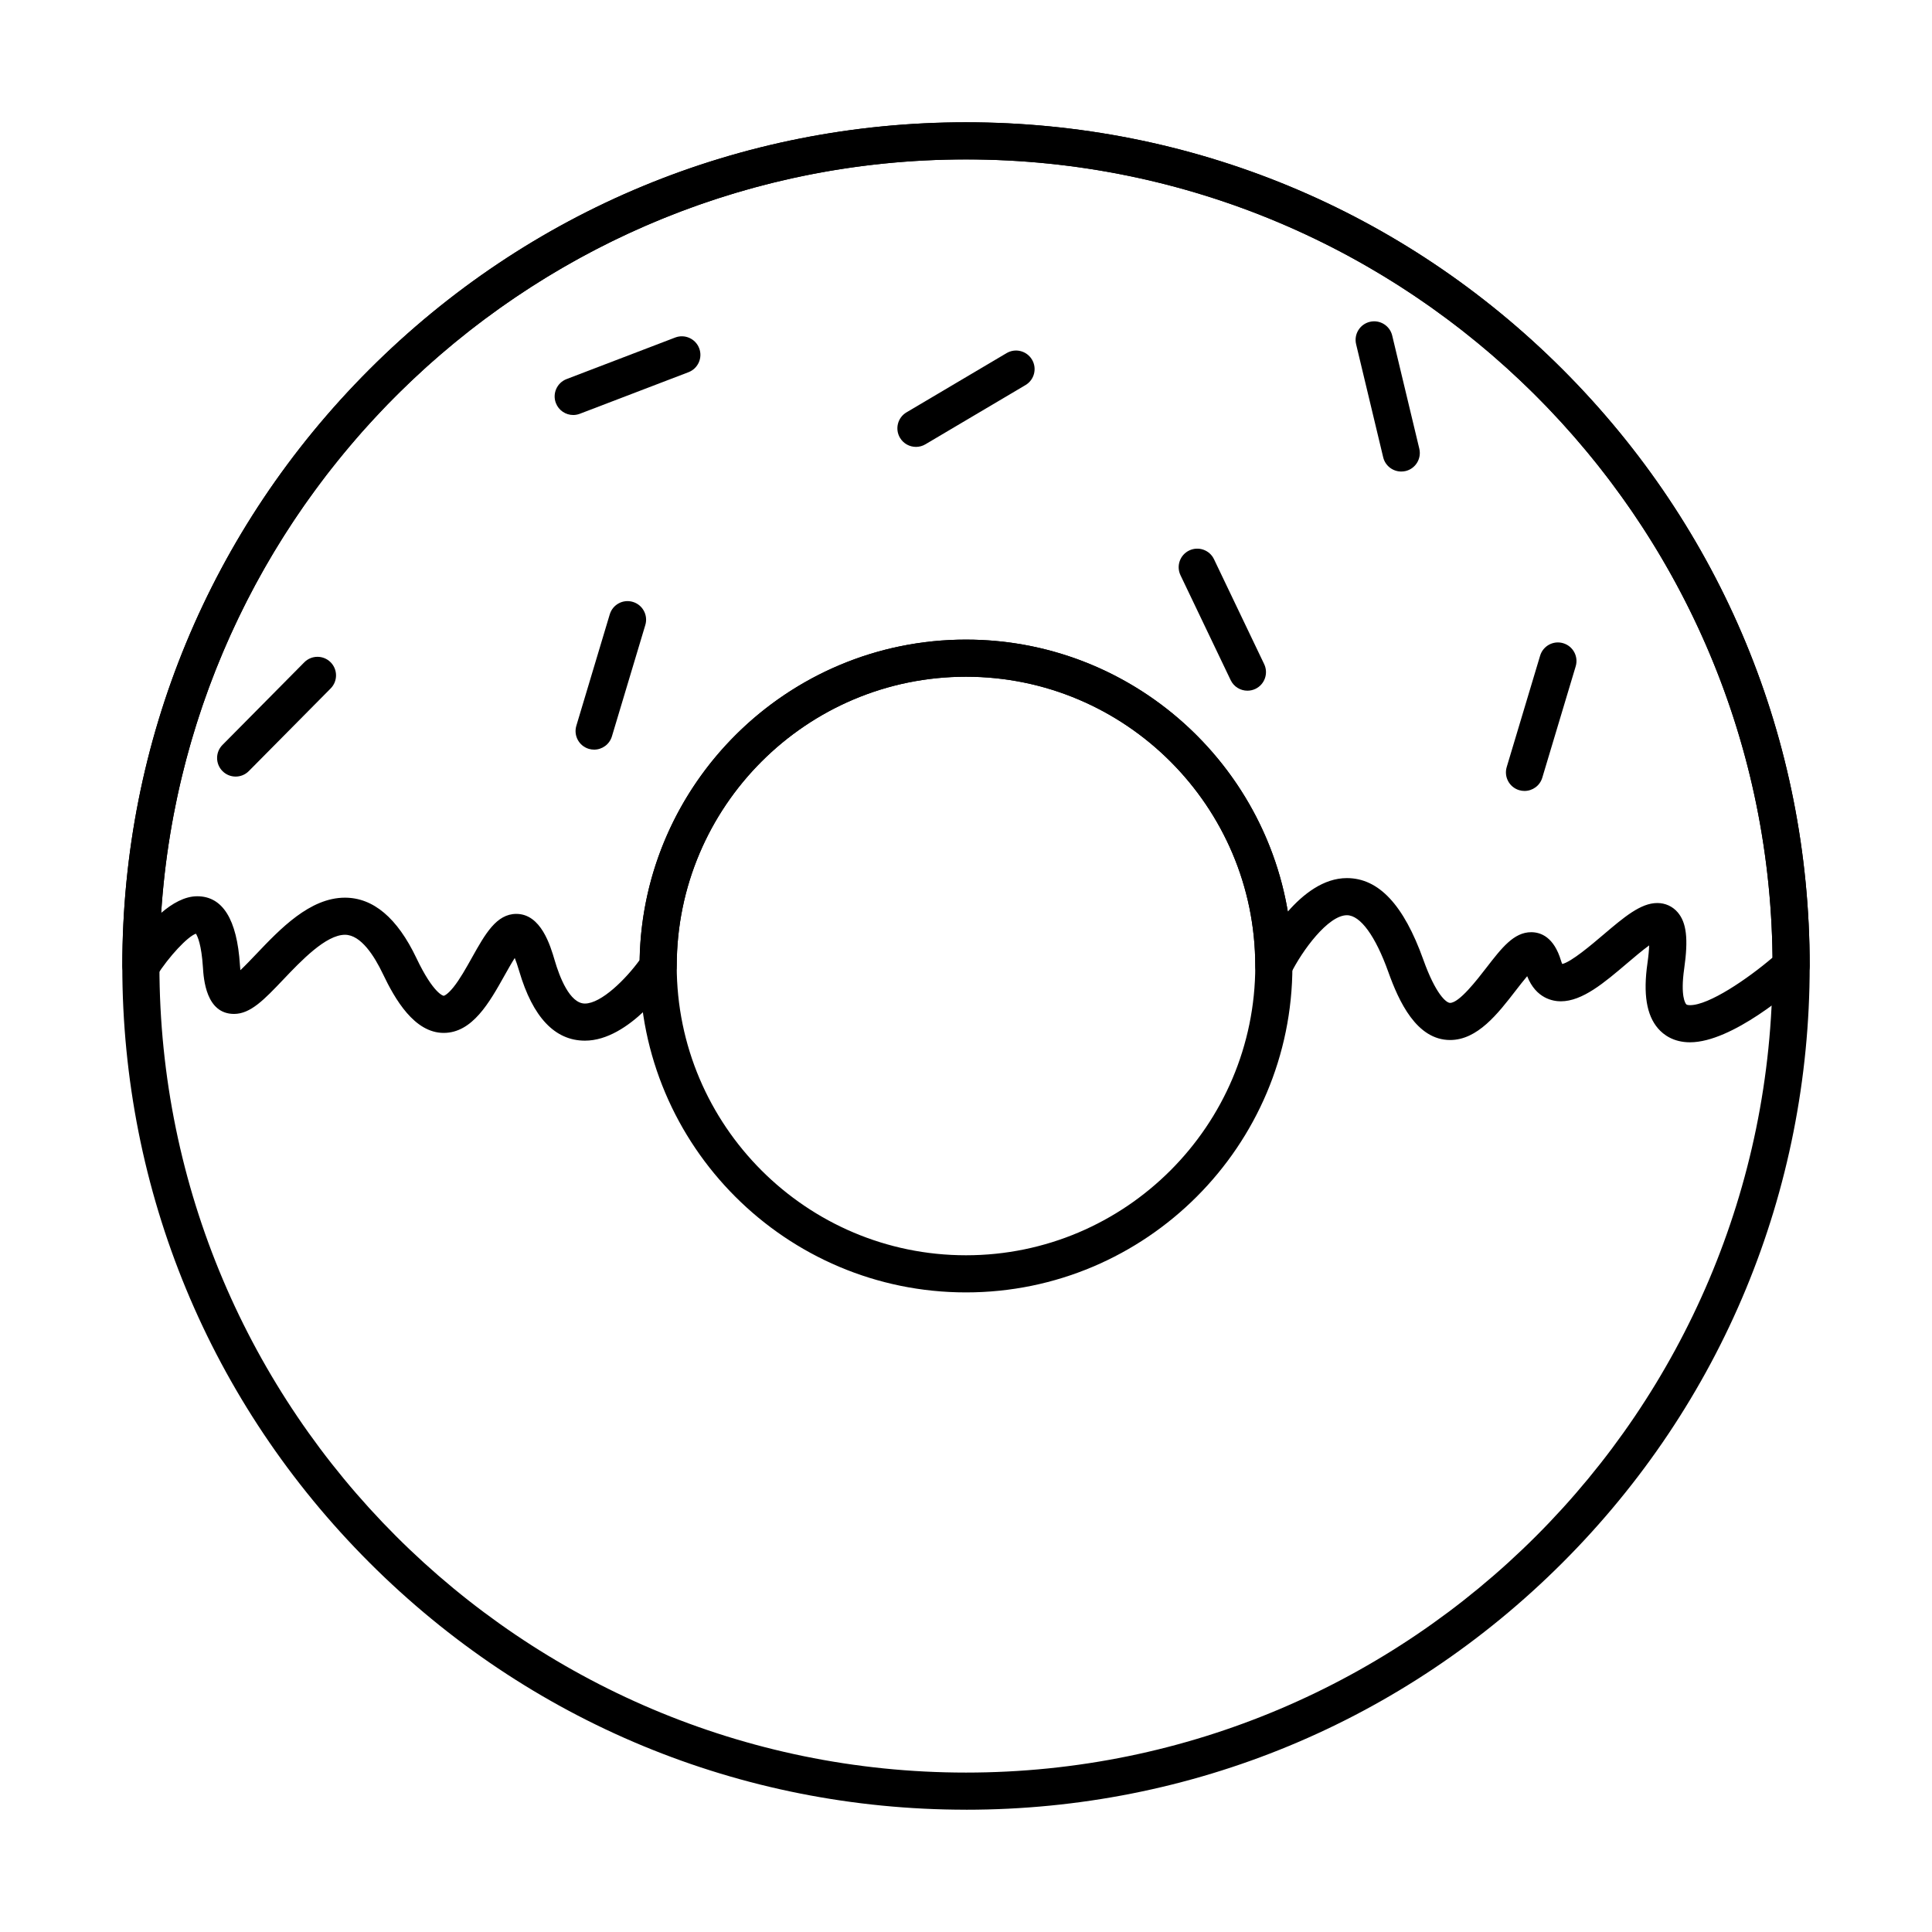 <?xml version="1.0" encoding="UTF-8"?>
<!-- Uploaded to: SVG Repo, www.svgrepo.com, Generator: SVG Repo Mixer Tools -->
<svg fill="#000000" width="800px" height="800px" version="1.1" viewBox="144 144 512 512" xmlns="http://www.w3.org/2000/svg">
 <g>
  <path d="m400 623.59c-59.723 0-115.87-23.258-158.1-65.488-42.23-42.23-65.488-98.379-65.488-158.1s23.258-115.87 65.488-158.1 98.379-65.488 158.1-65.488 115.87 23.258 158.1 65.488c42.23 42.23 65.488 98.379 65.488 158.1s-23.258 115.88-65.488 158.11c-42.23 42.227-98.379 65.484-158.1 65.484zm0-437.34c-117.86 0-213.75 95.887-213.75 213.75 0 117.86 95.887 213.75 213.75 213.75s213.75-95.887 213.75-213.75c0-117.86-95.887-213.75-213.75-213.75zm0 300.25c-47.695 0-86.5-38.805-86.5-86.5s38.805-86.5 86.5-86.5c47.699 0 86.5 38.805 86.5 86.5 0.004 47.695-38.801 86.5-86.5 86.5zm0-163.16c-42.27 0-76.66 34.391-76.66 76.66 0 42.27 34.391 76.66 76.66 76.66 42.27 0 76.66-34.391 76.66-76.66 0.004-42.27-34.387-76.66-76.66-76.66z"/>
  <path d="m591.88 420.22c-4.383 0-7.027-1.988-8.473-3.66-3.055-3.523-3.977-9.168-2.82-17.266 0.297-2.086 0.422-3.629 0.457-4.754-1.809 1.309-4.082 3.242-5.801 4.703-6.113 5.199-11.887 10.113-17.625 10.113-1.961 0-6.555-0.68-8.898-6.656-1.012 1.184-2.144 2.652-3.031 3.797-4.75 6.148-10.137 13.117-17.395 13.117-8.902 0-13.594-10.254-16.352-17.969-3.426-9.598-7.438-15.102-11-15.102-4.953 0-11.848 9.32-14.949 15.617-1.012 2.051-3.309 3.137-5.531 2.621-2.227-0.52-3.805-2.504-3.805-4.789 0-42.266-34.387-76.652-76.652-76.652-42.273 0-76.664 34.387-76.664 76.652 0 0.969-0.285 1.918-0.824 2.727-1.16 1.746-11.695 17.066-23.5 17.066-7.965 0-13.824-6.191-17.414-18.402-0.445-1.512-0.844-2.652-1.188-3.508-0.91 1.426-1.926 3.242-2.711 4.644-3.992 7.129-8.516 15.211-16.121 15.211-7.769 0-12.914-8.918-16.109-15.625-2.254-4.734-5.828-10.379-10.051-10.379-5.062 0-11.602 6.871-16.375 11.891-5.016 5.269-8.641 9.082-13.031 9.082-7.445 0-8.047-9.324-8.242-12.391-0.383-5.953-1.41-8.172-1.855-8.871-2.172 0.734-7.125 6-10.422 11.191-1.172 1.848-3.422 2.699-5.527 2.086-2.102-0.609-3.547-2.535-3.547-4.723 0-59.723 23.258-115.87 65.484-158.1 42.223-42.23 98.371-65.488 158.09-65.488s115.87 23.258 158.1 65.488c42.23 42.23 65.488 98.375 65.488 158.1 0 1.391-0.59 2.719-1.621 3.652-3.07 2.766-18.922 16.574-30.09 16.574zm-8.684-36.91c2.109 0 4.019 0.863 5.383 2.434 2.367 2.731 2.875 7.059 1.75 14.945-1.055 7.371 0.348 9.238 0.512 9.426 0.062 0.07 0.23 0.266 1.043 0.266 5.027 0 15.223-6.953 21.855-12.605-1.199-116.84-96.621-211.53-213.74-211.53-113.13 0-206.02 88.359-213.29 199.69 2.934-2.523 6.246-4.418 9.555-4.418 6.734 0 10.539 6.109 11.316 18.16 0.035 0.539 0.074 1.012 0.121 1.434 1.332-1.254 2.906-2.91 4.203-4.273 6.336-6.66 14.223-14.945 23.504-14.945 7.512 0 13.879 5.379 18.934 15.988 4.562 9.586 7.199 10.016 7.227 10.016 0.164 0 1.082-0.387 2.594-2.269 1.695-2.109 3.344-5.059 4.941-7.91 3.465-6.188 6.453-11.527 11.719-11.527 6.555 0 9.023 8.387 10.207 12.422 1.246 4.234 3.938 11.336 7.973 11.336 4.344 0 10.859-6.492 14.496-11.512 0.836-46.977 39.312-84.934 86.488-84.934 42.785 0 78.414 31.223 85.293 72.082 4.102-4.676 9.496-8.879 15.648-8.879 8.438 0 15.066 7.074 20.27 21.633 3.231 9.047 6.047 11.438 7.082 11.438 2.426 0 7.098-6.047 9.605-9.293 4.074-5.273 7.293-9.441 11.898-9.441 2.57 0 6.031 1.309 7.898 7.535 0.121 0.41 0.242 0.695 0.336 0.887 2.398-0.539 7.832-5.16 10.836-7.715 5.555-4.715 9.934-8.438 14.34-8.438z"/>
  <path d="m301.45 342.66c-0.469 0-0.945-0.066-1.414-0.207-2.602-0.781-4.078-3.523-3.297-6.125l8.855-29.52c0.781-2.602 3.519-4.082 6.125-3.297 2.602 0.781 4.078 3.523 3.297 6.125l-8.855 29.52c-0.641 2.125-2.594 3.504-4.711 3.504z"/>
  <path d="m206.45 349.8c-1.25 0-2.504-0.473-3.461-1.426-1.93-1.91-1.945-5.027-0.035-6.957l21.684-21.898c1.91-1.93 5.027-1.945 6.957-0.035 1.93 1.91 1.945 5.027 0.035 6.957l-21.684 21.898c-0.961 0.973-2.231 1.461-3.496 1.461z"/>
  <path d="m295.91 253.98c-1.98 0-3.848-1.203-4.598-3.164-0.973-2.539 0.301-5.383 2.836-6.356l28.785-11.012c2.535-0.969 5.383 0.301 6.356 2.836 0.973 2.539-0.301 5.383-2.836 6.356l-28.785 11.012c-0.582 0.223-1.176 0.328-1.758 0.328z"/>
  <path d="m386.74 262.43c-1.684 0-3.32-0.863-4.238-2.414-1.383-2.34-0.609-5.356 1.727-6.738l26.523-15.695c2.34-1.387 5.356-0.609 6.742 1.727 1.383 2.34 0.609 5.356-1.727 6.738l-26.523 15.695c-0.789 0.469-1.652 0.688-2.504 0.688z"/>
  <path d="m474.58 327.04c-1.836 0-3.598-1.031-4.441-2.797l-13.297-27.801c-1.172-2.449-0.137-5.391 2.316-6.562 2.449-1.172 5.391-0.137 6.562 2.316l13.297 27.801c1.172 2.449 0.137 5.391-2.316 6.562-0.688 0.328-1.41 0.48-2.121 0.48z"/>
  <path d="m515.34 268.96c-2.223 0-4.242-1.516-4.781-3.773l-7.176-29.969c-0.633-2.644 0.996-5.297 3.637-5.93 2.641-0.633 5.301 0.996 5.93 3.641l7.18 29.973c0.633 2.644-0.996 5.297-3.637 5.93-0.387 0.086-0.773 0.129-1.152 0.129z"/>
  <path d="m548.01 353.61c-0.469 0-0.945-0.066-1.414-0.207-2.606-0.781-4.078-3.523-3.301-6.125l8.855-29.52c0.781-2.602 3.527-4.082 6.125-3.297 2.606 0.781 4.078 3.523 3.301 6.125l-8.855 29.52c-0.637 2.125-2.594 3.504-4.711 3.504z"/>
 </g>
</svg>